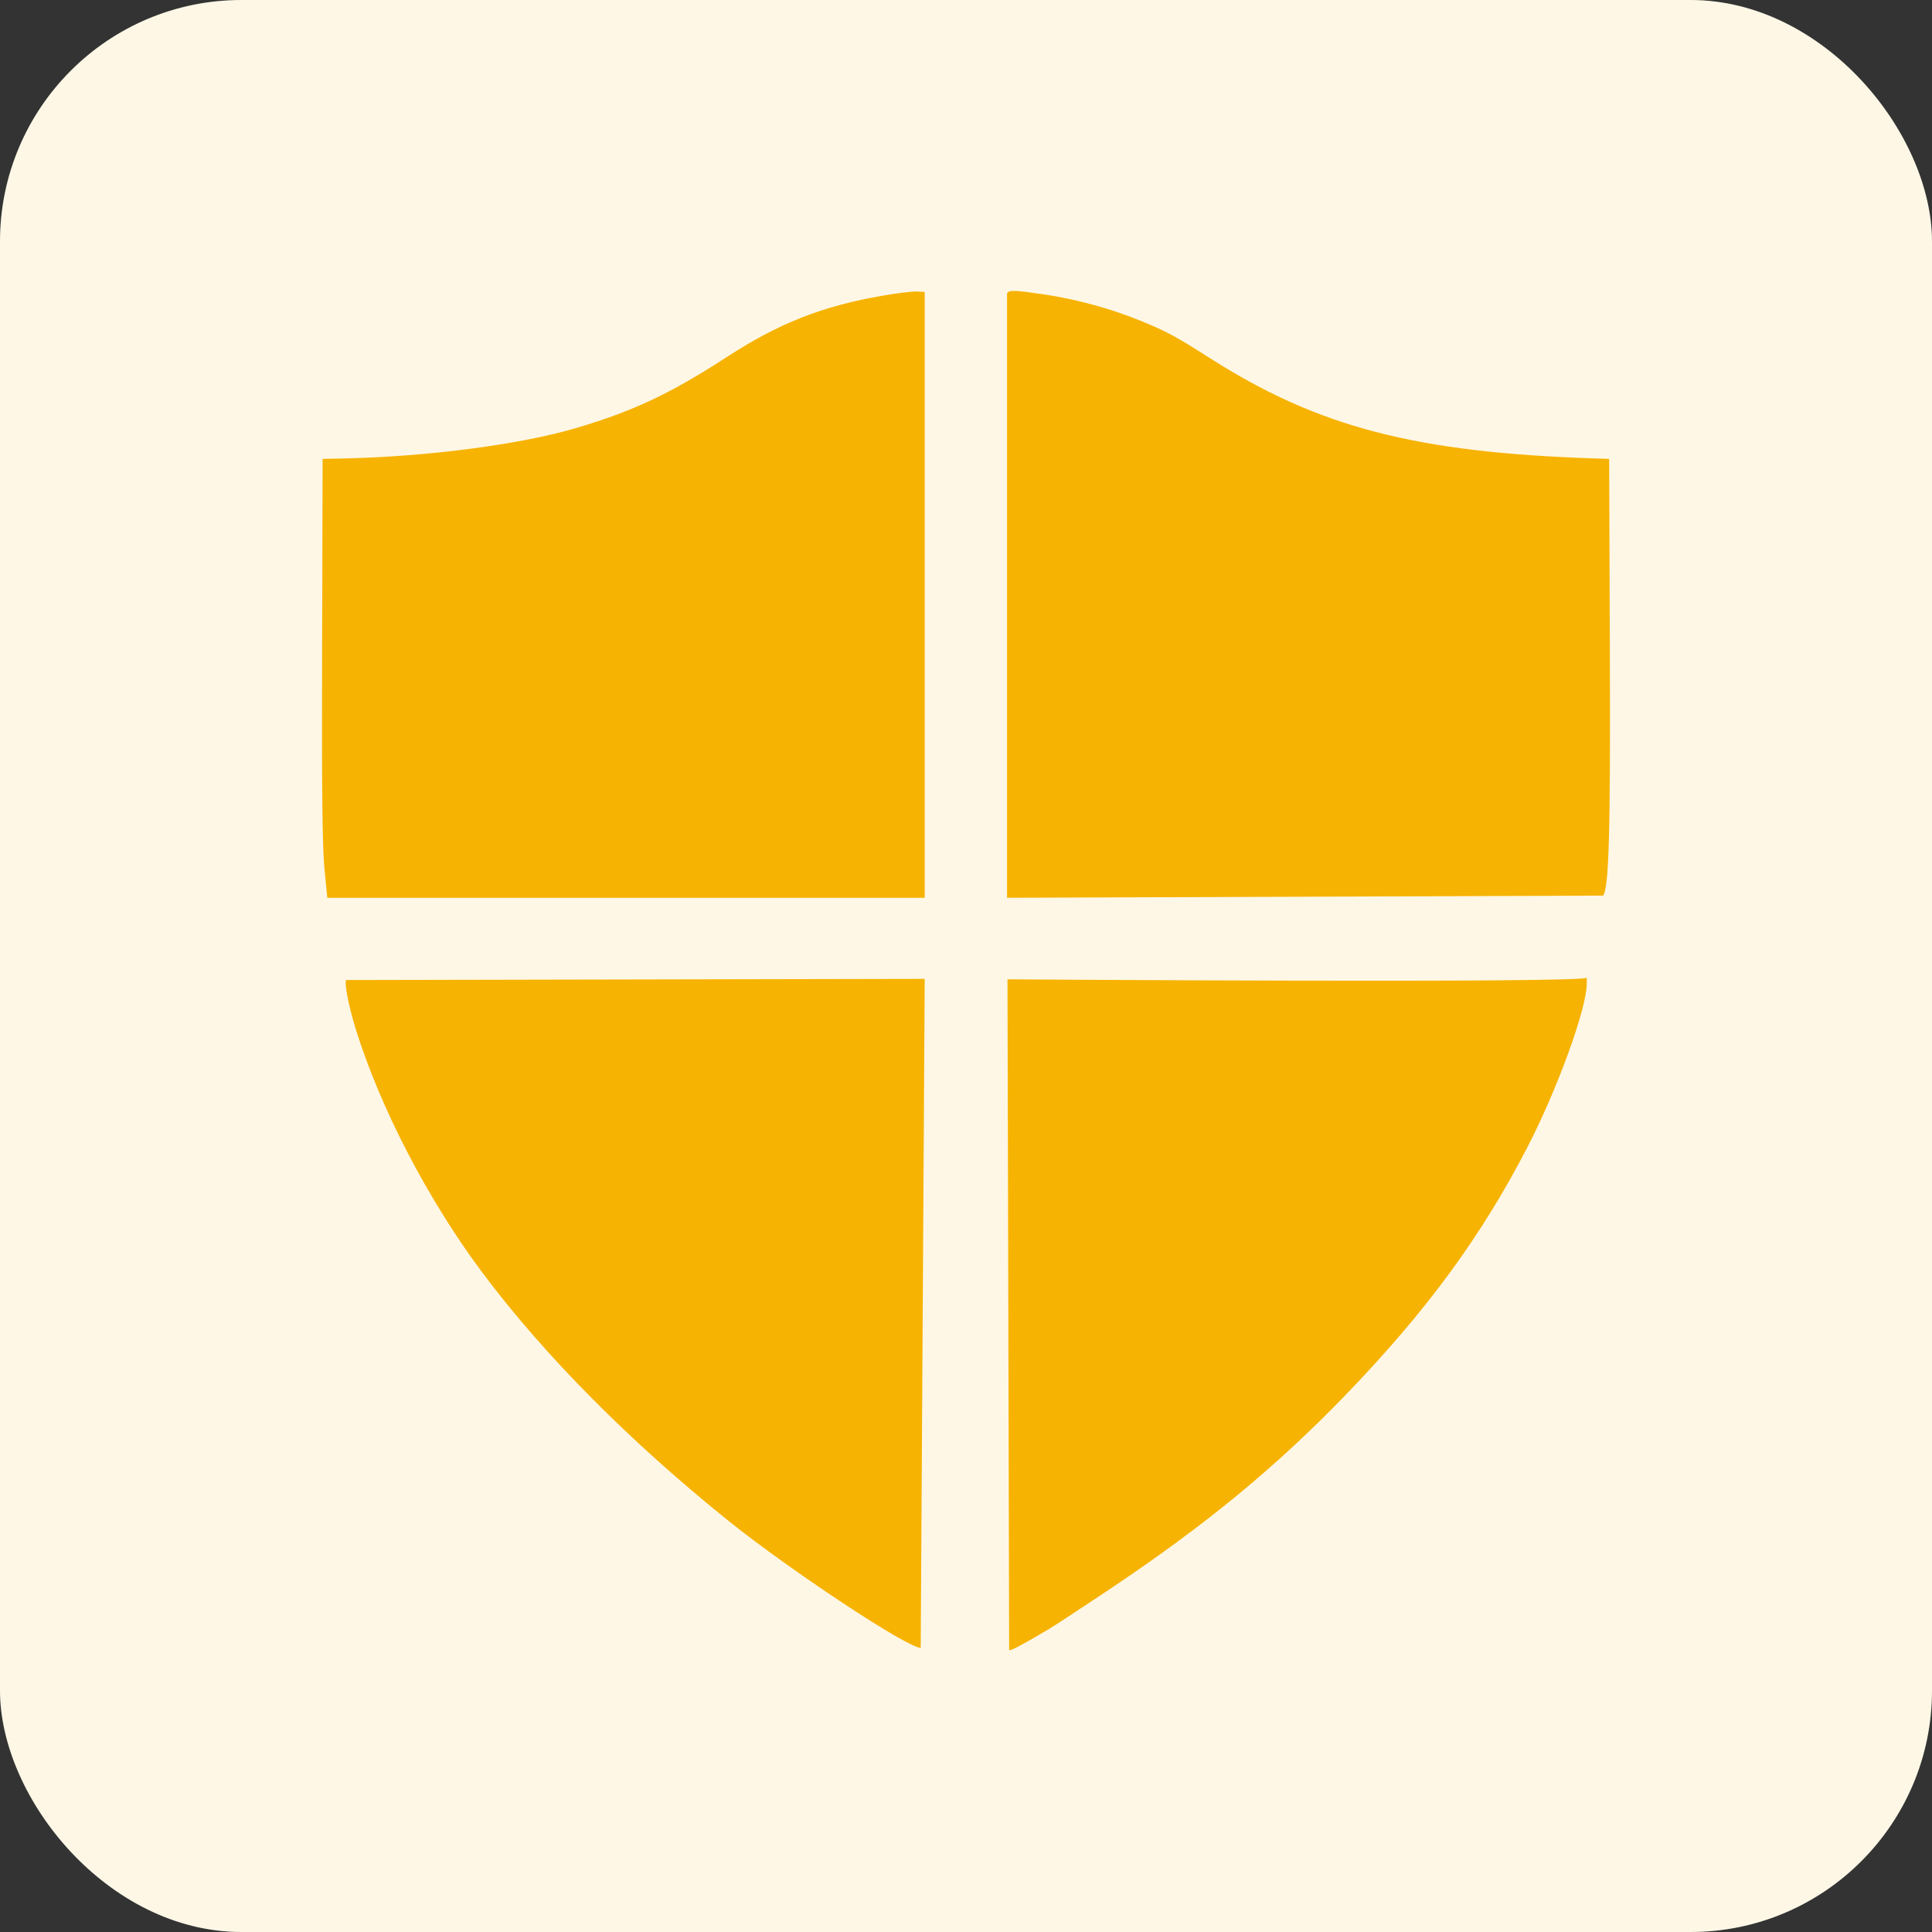 <?xml version="1.0" encoding="UTF-8"?>
<svg xmlns="http://www.w3.org/2000/svg" width="48" height="48" viewBox="0 0 48 48" fill="none">
  <rect x="0" y="0" width="48" height="48" fill="#333333" stroke="none"/>
  <rect width="48" height="48" rx="6" fill="white"></rect>
  <rect width="48" height="48" rx="6" fill="#F7B301" fill-opacity="0.1"></rect>
  <g clip-path="url(#clip0_2_1696)">
    <path d="M25.21 7.228C25.08 7.225 25.037 7.248 25.02 7.295V22.305L39.827 22.251C39.973 22.073 40.014 20.728 39.996 16.112L39.979 11.401L39.599 11.389C35.17 11.241 32.756 10.613 30.074 8.907C29.18 8.338 28.999 8.243 28.339 7.97C27.579 7.662 26.755 7.437 25.931 7.313C25.56 7.259 25.341 7.231 25.21 7.228ZM22.77 7.241C22.659 7.241 22.291 7.283 21.952 7.342C20.427 7.603 19.352 8.029 18.037 8.883C16.658 9.777 15.746 10.21 14.326 10.631C12.953 11.04 10.645 11.342 8.6 11.389L8.015 11.401L8.003 16.142C7.992 19.543 8.009 21.084 8.062 21.594L8.132 22.305H22.974V7.253L22.77 7.241ZM39.423 24.29C39.423 24.432 25.031 24.331 25.031 24.331L25.072 41C25.148 41 25.376 40.876 26.071 40.467C26.2 40.39 26.878 39.945 27.579 39.477C29.975 37.871 31.693 36.455 33.434 34.654C35.45 32.562 36.794 30.731 37.951 28.497C38.699 27.045 39.423 25.054 39.423 24.432V24.29ZM22.974 24.32L8.6 24.349C8.553 24.432 8.658 24.977 8.834 25.552C9.441 27.513 10.621 29.789 11.977 31.608C13.525 33.676 15.635 35.803 18.095 37.782C19.649 39.027 22.542 40.941 22.875 40.941L22.974 24.32Z" fill="#F7B301"></path>
  </g>
  <defs>
    <clipPath id="clip0_2_1696">
      <rect width="32" height="34" fill="white" transform="translate(8 7)"></rect>
    </clipPath>
  </defs>
</svg>
